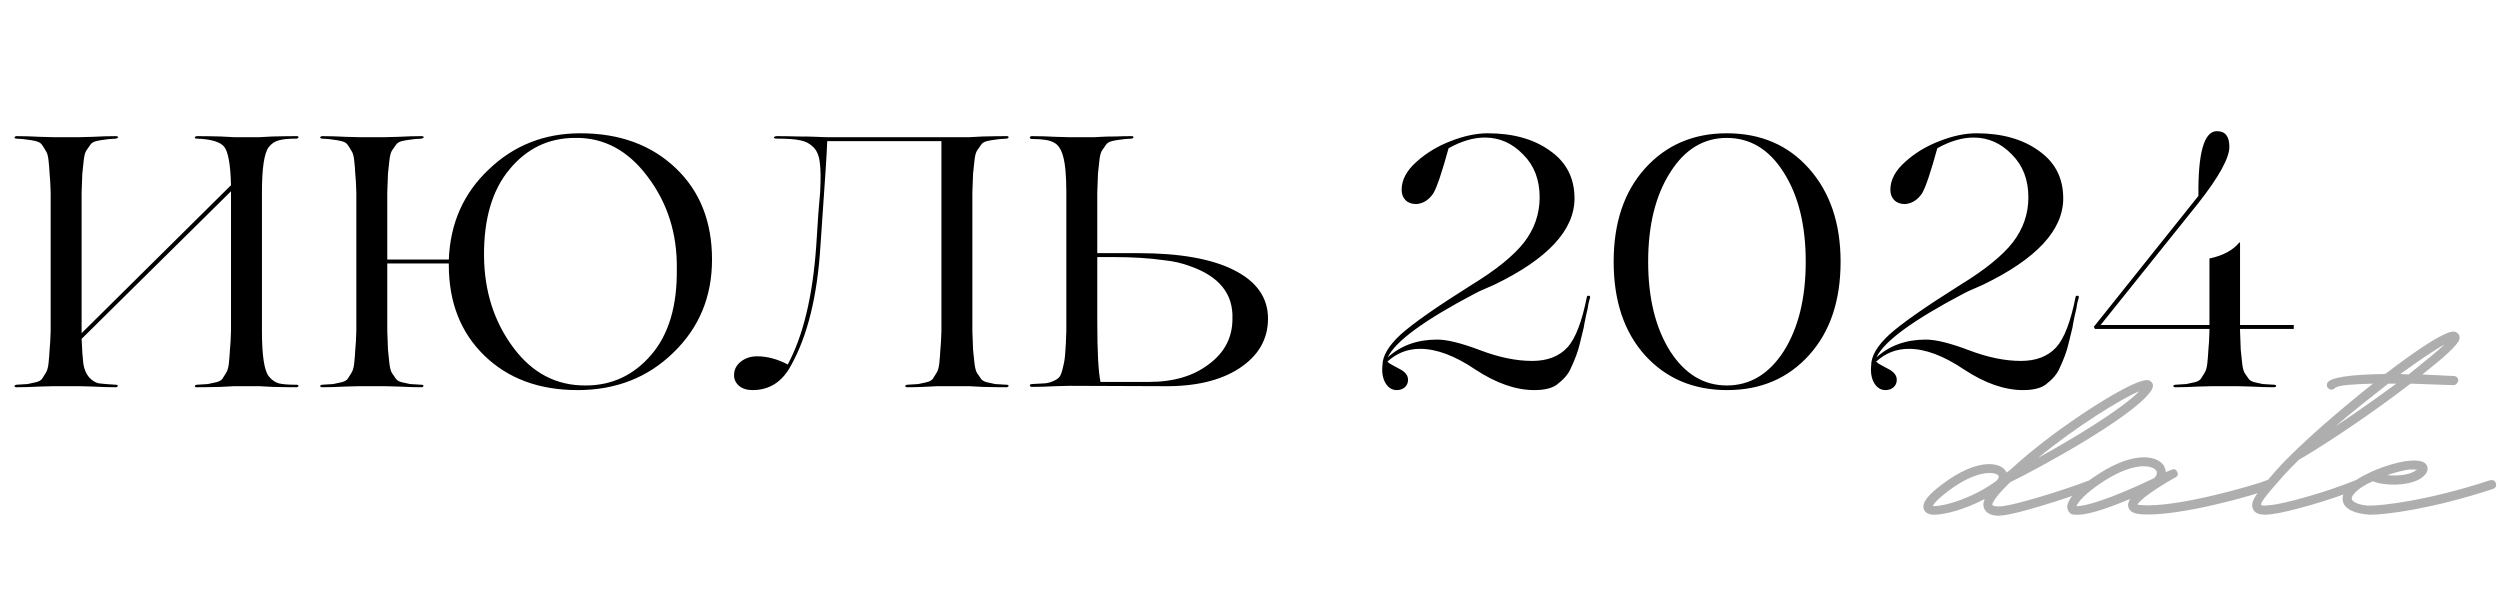 <?xml version="1.0" encoding="UTF-8"?> <svg xmlns="http://www.w3.org/2000/svg" width="246" height="60" viewBox="0 0 246 60" fill="none"><path d="M29.205 37.86C29.299 37.86 29.357 37.895 29.38 37.965C29.357 38.035 29.299 38.082 29.205 38.105C28.505 38.105 27.712 38.093 26.825 38.07L25.495 38H23.045L21.715 38.07C20.829 38.093 20.035 38.105 19.335 38.105C19.242 38.105 19.184 38.07 19.16 38C19.184 37.93 19.242 37.883 19.335 37.86C19.849 37.837 20.222 37.813 20.455 37.79C20.712 37.743 20.98 37.685 21.26 37.615C21.564 37.545 21.774 37.428 21.89 37.265C22.007 37.078 22.124 36.892 22.24 36.705C22.38 36.495 22.474 36.18 22.52 35.76C22.567 35.317 22.602 34.873 22.625 34.43C22.672 33.987 22.707 33.368 22.73 32.575V18.925V18.82L8.03 33.345C8.077 34.465 8.135 35.293 8.205 35.83C8.299 36.367 8.485 36.798 8.765 37.125C9.069 37.452 9.384 37.65 9.71 37.72C10.06 37.767 10.632 37.813 11.425 37.86C11.519 37.86 11.577 37.895 11.6 37.965C11.577 38.035 11.519 38.082 11.425 38.105C10.725 38.105 9.944 38.082 9.08 38.035C8.217 38.012 7.774 38 7.75 38H5.3C5.277 38 4.834 38.012 3.97 38.035C3.107 38.082 2.314 38.105 1.59 38.105C1.52 38.105 1.462 38.07 1.415 38C1.439 37.93 1.497 37.883 1.59 37.86C2.104 37.837 2.477 37.813 2.71 37.79C2.967 37.743 3.235 37.685 3.515 37.615C3.819 37.545 4.029 37.428 4.145 37.265C4.262 37.078 4.379 36.892 4.495 36.705C4.635 36.495 4.729 36.18 4.775 35.76C4.822 35.317 4.857 34.873 4.88 34.43C4.927 33.987 4.962 33.368 4.985 32.575V18.925C4.962 18.132 4.927 17.513 4.88 17.07C4.857 16.627 4.822 16.195 4.775 15.775C4.729 15.332 4.635 15.017 4.495 14.83C4.379 14.62 4.262 14.433 4.145 14.27C4.029 14.083 3.819 13.955 3.515 13.885C3.235 13.815 2.967 13.768 2.71 13.745C2.477 13.698 2.104 13.663 1.59 13.64C1.52 13.64 1.462 13.605 1.415 13.535C1.439 13.465 1.497 13.418 1.59 13.395C2.314 13.395 3.107 13.418 3.97 13.465C4.834 13.488 5.277 13.5 5.3 13.5H7.75C7.774 13.5 8.217 13.488 9.08 13.465C9.944 13.418 10.725 13.395 11.425 13.395C11.519 13.395 11.589 13.43 11.635 13.5C11.612 13.547 11.542 13.593 11.425 13.64C10.912 13.663 10.527 13.698 10.27 13.745C10.037 13.768 9.769 13.815 9.465 13.885C9.185 13.955 8.987 14.083 8.87 14.27C8.754 14.433 8.625 14.62 8.485 14.83C8.369 15.017 8.287 15.332 8.24 15.775C8.194 16.195 8.147 16.627 8.1 17.07C8.077 17.513 8.054 18.132 8.03 18.925V32.575V32.785L22.73 18.225C22.684 16.218 22.462 14.958 22.065 14.445C21.669 13.955 20.759 13.687 19.335 13.64C19.242 13.64 19.184 13.605 19.16 13.535C19.184 13.465 19.242 13.418 19.335 13.395C20.035 13.395 20.829 13.407 21.715 13.43L23.045 13.5H25.495L26.825 13.43C27.712 13.407 28.505 13.395 29.205 13.395C29.299 13.395 29.357 13.43 29.38 13.5C29.357 13.57 29.299 13.617 29.205 13.64C28.389 13.64 27.794 13.698 27.42 13.815C27.047 13.908 26.72 14.13 26.44 14.48C25.997 15.063 25.775 16.545 25.775 18.925V32.575C25.775 34.955 25.997 36.437 26.44 37.02C26.72 37.37 27.047 37.603 27.42 37.72C27.794 37.813 28.389 37.86 29.205 37.86ZM57.113 13.115C60.963 13.115 64.09 14.258 66.493 16.545C68.873 18.808 70.063 21.807 70.063 25.54C70.063 29.203 68.792 32.26 66.248 34.71C63.728 37.16 60.59 38.385 56.833 38.385C53.053 38.385 49.997 37.253 47.663 34.99C45.33 32.727 44.163 29.752 44.163 26.065V25.925H38.108V32.575C38.132 33.368 38.155 33.987 38.178 34.43C38.225 34.873 38.272 35.317 38.318 35.76C38.365 36.18 38.447 36.495 38.563 36.705C38.703 36.892 38.832 37.078 38.948 37.265C39.065 37.428 39.263 37.545 39.543 37.615C39.847 37.685 40.115 37.743 40.348 37.79C40.605 37.813 40.99 37.837 41.503 37.86C41.597 37.86 41.655 37.895 41.678 37.965C41.655 38.035 41.597 38.082 41.503 38.105C40.803 38.105 40.022 38.082 39.158 38.035C38.295 38.012 37.852 38 37.828 38H35.378C35.355 38 34.912 38.012 34.048 38.035C33.185 38.082 32.392 38.105 31.668 38.105C31.598 38.105 31.54 38.07 31.493 38C31.517 37.93 31.575 37.883 31.668 37.86C32.182 37.837 32.555 37.813 32.788 37.79C33.045 37.743 33.313 37.685 33.593 37.615C33.897 37.545 34.107 37.428 34.223 37.265C34.34 37.078 34.457 36.892 34.573 36.705C34.713 36.495 34.807 36.18 34.853 35.76C34.9 35.317 34.935 34.873 34.958 34.43C35.005 33.987 35.04 33.368 35.063 32.575V18.925C35.04 18.132 35.005 17.513 34.958 17.07C34.935 16.627 34.9 16.195 34.853 15.775C34.807 15.332 34.713 15.017 34.573 14.83C34.457 14.62 34.34 14.433 34.223 14.27C34.107 14.083 33.897 13.955 33.593 13.885C33.313 13.815 33.045 13.768 32.788 13.745C32.555 13.698 32.182 13.663 31.668 13.64C31.598 13.64 31.54 13.605 31.493 13.535C31.517 13.465 31.575 13.418 31.668 13.395C32.392 13.395 33.185 13.418 34.048 13.465C34.912 13.488 35.355 13.5 35.378 13.5H37.828C37.852 13.5 38.295 13.488 39.158 13.465C40.022 13.418 40.803 13.395 41.503 13.395C41.597 13.395 41.667 13.43 41.713 13.5C41.69 13.547 41.62 13.593 41.503 13.64C40.99 13.663 40.605 13.698 40.348 13.745C40.115 13.768 39.847 13.815 39.543 13.885C39.263 13.955 39.065 14.083 38.948 14.27C38.832 14.433 38.703 14.62 38.563 14.83C38.447 15.017 38.365 15.332 38.318 15.775C38.272 16.195 38.225 16.627 38.178 17.07C38.155 17.513 38.132 18.132 38.108 18.925V25.54H44.163C44.303 21.97 45.61 19.018 48.083 16.685C50.557 14.305 53.567 13.115 57.113 13.115ZM57.638 37.93C60.205 37.93 62.352 36.927 64.078 34.92C65.805 32.913 66.645 30.09 66.598 26.45C66.645 22.997 65.688 19.975 63.728 17.385C61.792 14.795 59.412 13.523 56.588 13.57C53.998 13.57 51.852 14.597 50.148 16.65C48.445 18.68 47.605 21.515 47.628 25.155C47.652 28.632 48.608 31.642 50.498 34.185C52.365 36.705 54.745 37.953 57.638 37.93ZM99.076 37.86C99.17 37.86 99.228 37.895 99.251 37.965C99.228 38.035 99.17 38.082 99.076 38.105C98.376 38.105 97.583 38.093 96.696 38.07L95.366 38H92.916C92.846 38 92.625 38 92.251 38C91.901 38.023 91.435 38.047 90.851 38.07C90.291 38.093 89.755 38.105 89.241 38.105C89.171 38.105 89.113 38.07 89.066 38C89.09 37.93 89.148 37.883 89.241 37.86C89.755 37.837 90.128 37.813 90.361 37.79C90.618 37.743 90.886 37.685 91.166 37.615C91.47 37.545 91.68 37.428 91.796 37.265C91.913 37.078 92.03 36.892 92.146 36.705C92.286 36.495 92.38 36.18 92.426 35.76C92.473 35.317 92.508 34.873 92.531 34.43C92.578 33.987 92.613 33.368 92.636 32.575V13.885H81.401C81.355 15.098 81.203 17.49 80.946 21.06L80.736 24.14C80.433 29.11 79.465 33.053 77.831 35.97C76.968 37.58 75.708 38.385 74.051 38.385C73.491 38.385 73.048 38.245 72.721 37.965C72.395 37.685 72.231 37.335 72.231 36.915C72.231 36.378 72.453 35.935 72.896 35.585C73.34 35.235 73.876 35.06 74.506 35.06C75.486 35.06 76.49 35.328 77.516 35.865C79.033 33.042 79.966 29.157 80.316 24.21L80.526 20.99C80.62 19.94 80.678 19.252 80.701 18.925C80.771 17.595 80.76 16.615 80.666 15.985C80.596 15.332 80.386 14.83 80.036 14.48C79.686 14.13 79.266 13.908 78.776 13.815C78.286 13.698 77.493 13.64 76.396 13.64C76.256 13.64 76.175 13.605 76.151 13.535C76.128 13.512 76.163 13.477 76.256 13.43L76.396 13.395C77.073 13.395 77.785 13.407 78.531 13.43C79.278 13.43 79.896 13.442 80.386 13.465C80.876 13.488 81.168 13.5 81.261 13.5H95.366L96.696 13.43C97.583 13.407 98.376 13.395 99.076 13.395C99.17 13.395 99.228 13.43 99.251 13.5C99.228 13.57 99.17 13.617 99.076 13.64C98.563 13.663 98.178 13.698 97.921 13.745C97.688 13.768 97.42 13.815 97.116 13.885C96.836 13.955 96.638 14.083 96.521 14.27C96.405 14.433 96.276 14.62 96.136 14.83C96.02 15.017 95.938 15.332 95.891 15.775C95.845 16.195 95.798 16.627 95.751 17.07C95.728 17.513 95.705 18.132 95.681 18.925V32.575C95.705 33.368 95.728 33.987 95.751 34.43C95.798 34.873 95.845 35.317 95.891 35.76C95.938 36.18 96.02 36.495 96.136 36.705C96.276 36.892 96.405 37.078 96.521 37.265C96.638 37.428 96.836 37.545 97.116 37.615C97.42 37.685 97.688 37.743 97.921 37.79C98.178 37.813 98.563 37.837 99.076 37.86ZM114.447 38L105.242 37.965C105.218 37.965 104.775 37.977 103.912 38C103.048 38.047 102.255 38.07 101.532 38.07C101.462 38.07 101.403 38.047 101.357 38C101.333 37.953 101.333 37.907 101.357 37.86C101.403 37.813 101.462 37.79 101.532 37.79C102.115 37.767 102.547 37.743 102.827 37.72C103.107 37.697 103.398 37.615 103.702 37.475C104.005 37.335 104.203 37.183 104.297 37.02C104.413 36.833 104.518 36.518 104.612 36.075C104.728 35.632 104.798 35.165 104.822 34.675C104.868 34.162 104.903 33.45 104.927 32.54V18.925C104.927 17.315 104.822 16.137 104.612 15.39C104.425 14.69 104.122 14.235 103.702 14.025C103.305 13.792 102.582 13.675 101.532 13.675C101.462 13.675 101.403 13.652 101.357 13.605C101.333 13.558 101.333 13.512 101.357 13.465C101.403 13.418 101.462 13.395 101.532 13.395C102.255 13.395 103.048 13.418 103.912 13.465C104.775 13.488 105.218 13.5 105.242 13.5H107.692C107.762 13.5 107.972 13.488 108.322 13.465C108.695 13.442 109.162 13.43 109.722 13.43C110.305 13.407 110.853 13.395 111.367 13.395C111.46 13.395 111.518 13.43 111.542 13.5C111.518 13.57 111.46 13.617 111.367 13.64C110.853 13.663 110.468 13.698 110.212 13.745C109.978 13.768 109.71 13.815 109.407 13.885C109.127 13.955 108.928 14.083 108.812 14.27C108.695 14.433 108.567 14.62 108.427 14.83C108.31 15.017 108.228 15.332 108.182 15.775C108.135 16.195 108.088 16.627 108.042 17.07C108.018 17.513 107.995 18.132 107.972 18.925V24.91H111.997C116.103 24.91 119.253 25.47 121.447 26.59C123.663 27.71 124.772 29.297 124.772 31.35C124.772 33.38 123.827 35.013 121.937 36.25C120.07 37.463 117.573 38.047 114.447 38ZM108.287 37.58H113.082C115.485 37.58 117.445 36.997 118.962 35.83C120.502 34.687 121.272 33.205 121.272 31.385C121.365 28.935 119.988 27.208 117.142 26.205C116.348 25.902 115.497 25.703 114.587 25.61C113.117 25.4 111.448 25.295 109.582 25.295H107.972V31.665C107.972 34.582 108.077 36.553 108.287 37.58ZM139.741 34.325C138.505 34.325 137.431 34.745 136.521 35.585L136.731 35.76C136.778 35.783 136.941 35.877 137.221 36.04C137.501 36.18 137.676 36.273 137.746 36.32C138.283 36.6 138.551 36.95 138.551 37.37C138.551 37.673 138.446 37.918 138.236 38.105C138.026 38.292 137.758 38.385 137.431 38.385C136.988 38.385 136.626 38.163 136.346 37.72C136.066 37.253 135.961 36.67 136.031 35.97C136.031 35.037 136.626 34.022 137.816 32.925C139.03 31.828 141.363 30.195 144.816 28.025C147.22 26.555 148.935 25.167 149.961 23.86C150.988 22.53 151.501 21.048 151.501 19.415C151.501 17.688 150.965 16.288 149.891 15.215C148.818 14.095 147.558 13.535 146.111 13.535C144.991 13.535 143.801 13.885 142.541 14.585C141.888 16.965 141.386 18.447 141.036 19.03C140.593 19.683 140.033 20.033 139.356 20.08C138.913 20.08 138.563 19.952 138.306 19.695C138.05 19.438 137.921 19.1 137.921 18.68C137.921 17.7 138.411 16.778 139.391 15.915C140.348 15.052 141.468 14.375 142.751 13.885C144.058 13.372 145.271 13.115 146.391 13.115C148.888 13.115 150.93 13.687 152.516 14.83C154.126 15.95 154.931 17.513 154.931 19.52C154.931 22.647 152.295 25.482 147.021 28.025C146.718 28.165 146.24 28.375 145.586 28.655L145.166 28.865C140.15 31.502 137.28 33.602 136.556 35.165C137.84 33.998 139.461 33.415 141.421 33.415C142.401 33.415 143.813 33.765 145.656 34.465C147.5 35.165 149.203 35.515 150.766 35.515C152.26 35.515 153.415 35.072 154.231 34.185C155.025 33.322 155.666 31.653 156.156 29.18C156.18 29.11 156.261 29.087 156.401 29.11L156.471 29.18C156.471 29.273 156.448 29.378 156.401 29.495C156.378 29.588 156.343 29.728 156.296 29.915C156.273 30.078 156.25 30.23 156.226 30.37C156.18 30.58 156.121 30.825 156.051 31.105C156.005 31.385 155.958 31.618 155.911 31.805C155.888 31.968 155.865 32.108 155.841 32.225L155.456 33.8C155.293 34.523 154.99 35.352 154.546 36.285C154.313 36.822 153.858 37.347 153.181 37.86C152.691 38.21 151.956 38.385 150.976 38.385C149.156 38.385 147.22 37.708 145.166 36.355C143.16 35.002 141.351 34.325 139.741 34.325ZM158.784 25.75C158.784 21.923 159.811 18.867 161.864 16.58C163.941 14.27 166.624 13.115 169.914 13.115C173.251 13.115 175.946 14.27 177.999 16.58C180.076 18.913 181.114 21.97 181.114 25.75C181.114 29.577 180.088 32.633 178.034 34.92C175.958 37.23 173.263 38.385 169.949 38.385C166.636 38.385 163.941 37.242 161.864 34.955C159.811 32.668 158.784 29.6 158.784 25.75ZM169.914 37.93C172.201 37.93 174.068 36.81 175.514 34.57C176.961 32.283 177.684 29.343 177.684 25.75C177.684 22.157 176.961 19.228 175.514 16.965C174.091 14.702 172.224 13.57 169.914 13.57C167.628 13.57 165.773 14.702 164.349 16.965C162.903 19.228 162.179 22.157 162.179 25.75C162.179 29.343 162.903 32.283 164.349 34.57C165.796 36.81 167.651 37.93 169.914 37.93ZM187.832 34.325C186.595 34.325 185.522 34.745 184.612 35.585L184.822 35.76C184.869 35.783 185.032 35.877 185.312 36.04C185.592 36.18 185.767 36.273 185.837 36.32C186.374 36.6 186.642 36.95 186.642 37.37C186.642 37.673 186.537 37.918 186.327 38.105C186.117 38.292 185.849 38.385 185.522 38.385C185.079 38.385 184.717 38.163 184.437 37.72C184.157 37.253 184.052 36.67 184.122 35.97C184.122 35.037 184.717 34.022 185.907 32.925C187.12 31.828 189.454 30.195 192.907 28.025C195.31 26.555 197.025 25.167 198.052 23.86C199.079 22.53 199.592 21.048 199.592 19.415C199.592 17.688 199.055 16.288 197.982 15.215C196.909 14.095 195.649 13.535 194.202 13.535C193.082 13.535 191.892 13.885 190.632 14.585C189.979 16.965 189.477 18.447 189.127 19.03C188.684 19.683 188.124 20.033 187.447 20.08C187.004 20.08 186.654 19.952 186.397 19.695C186.14 19.438 186.012 19.1 186.012 18.68C186.012 17.7 186.502 16.778 187.482 15.915C188.439 15.052 189.559 14.375 190.842 13.885C192.149 13.372 193.362 13.115 194.482 13.115C196.979 13.115 199.02 13.687 200.607 14.83C202.217 15.95 203.022 17.513 203.022 19.52C203.022 22.647 200.385 25.482 195.112 28.025C194.809 28.165 194.33 28.375 193.677 28.655L193.257 28.865C188.24 31.502 185.37 33.602 184.647 35.165C185.93 33.998 187.552 33.415 189.512 33.415C190.492 33.415 191.904 33.765 193.747 34.465C195.59 35.165 197.294 35.515 198.857 35.515C200.35 35.515 201.505 35.072 202.322 34.185C203.115 33.322 203.757 31.653 204.247 29.18C204.27 29.11 204.352 29.087 204.492 29.11L204.562 29.18C204.562 29.273 204.539 29.378 204.492 29.495C204.469 29.588 204.434 29.728 204.387 29.915C204.364 30.078 204.34 30.23 204.317 30.37C204.27 30.58 204.212 30.825 204.142 31.105C204.095 31.385 204.049 31.618 204.002 31.805C203.979 31.968 203.955 32.108 203.932 32.225L203.547 33.8C203.384 34.523 203.08 35.352 202.637 36.285C202.404 36.822 201.949 37.347 201.272 37.86C200.782 38.21 200.047 38.385 199.067 38.385C197.247 38.385 195.31 37.708 193.257 36.355C191.25 35.002 189.442 34.325 187.832 34.325ZM220.105 38H217.725C217.702 38 217.258 38.012 216.395 38.035C215.532 38.082 214.738 38.105 214.015 38.105C213.945 38.105 213.887 38.07 213.84 38C213.863 37.93 213.922 37.883 214.015 37.86C214.528 37.837 214.902 37.813 215.135 37.79C215.392 37.743 215.66 37.685 215.94 37.615C216.243 37.545 216.453 37.428 216.57 37.265C216.687 37.078 216.803 36.892 216.92 36.705C217.06 36.495 217.153 36.18 217.2 35.76C217.247 35.317 217.282 34.873 217.305 34.43C217.352 33.987 217.387 33.368 217.41 32.575V32.365H206.14L206.035 32.155L216.325 19.275C216.278 15.028 216.885 12.905 218.145 12.905C218.962 12.905 219.37 13.418 219.37 14.445C219.37 15.542 218.355 17.385 216.325 19.975L206.7 31.98H217.41V25.435C218.74 25.155 219.72 24.63 220.35 23.86H220.42V31.98H225.705V32.365H220.42V32.575C220.443 33.368 220.467 33.987 220.49 34.43C220.537 34.873 220.583 35.317 220.63 35.76C220.677 36.18 220.758 36.495 220.875 36.705C221.015 36.892 221.143 37.078 221.26 37.265C221.377 37.428 221.575 37.545 221.855 37.615C222.158 37.685 222.427 37.743 222.66 37.79C222.917 37.813 223.302 37.837 223.815 37.86C223.885 37.86 223.943 37.895 223.99 37.965C223.967 38.035 223.908 38.082 223.815 38.105C223.092 38.105 222.298 38.082 221.435 38.035C220.572 38.012 220.128 38 220.105 38Z" fill="black"></path><path d="M211.65 37.55C211.85 37.7 212 38 211.6 38.55C209.75 41.1 200.6 46.1 197.8 47.45C195.85 49.35 196.05 49.7 196.05 49.7C196.1 49.75 196.35 49.9 197.1 49.8C198.4 49.65 202.75 48.35 205.5 47.3C205.9 47.15 206 47.3 206.1 47.5C206.2 47.75 206.1 48 205.85 48.1C202.95 49.2 198.55 50.55 197.15 50.7L196.7 50.75C195.95 50.75 195.45 50.5 195.25 50.05C195.15 49.8 195.1 49.55 195.3 49.1C193.3 50.15 191.35 50.65 190.3 50.65C189.55 50.65 189.35 50.25 189.3 50.1C189.1 49.45 189.7 48.7 191.25 47.55C194.5 45.15 196.65 45.45 197.3 46.25C197.35 46.35 197.45 46.45 197.45 46.5L197.85 46.2C200.05 44.15 203.05 41.9 206.1 39.95C210.95 36.9 211.45 37.35 211.65 37.55ZM200.55 45.05C204.1 43.1 208.8 40.25 210.5 38.5C208.7 39.25 204.35 41.95 200.55 45.05ZM190.2 49.8H190.3C191.5 49.8 194.2 48.95 196.4 47.35L196.55 47.2C196.75 46.95 196.65 46.85 196.65 46.8C196.25 46.35 194.4 46.3 191.8 48.25C190.6 49.15 190.25 49.6 190.2 49.8ZM204.467 50.65C204.217 50.65 204.017 50.65 203.867 50.6C203.617 50.5 203.467 50.25 203.417 49.95C203.367 49.15 204.517 47.85 206.717 46.5C209.917 44.5 212.167 44.75 212.917 45.8C213.017 46 213.117 46.25 213.117 46.45L213.617 46.25C213.867 46.15 214.067 46.1 214.217 46.4C214.467 46.8 214.067 47 213.917 47.05C211.067 48.7 210.467 49.4 210.317 49.65C210.417 49.65 210.517 49.7 210.717 49.7C214.167 50 222.167 47.65 223.067 47.25C223.317 47.2 223.567 47.3 223.617 47.55C223.667 47.8 223.567 48 223.367 48.1C222.167 48.65 214.267 50.9 210.667 50.6C209.917 50.55 209.517 50.3 209.417 49.85C209.367 49.65 209.417 49.4 209.617 49.1C207.667 49.9 205.617 50.65 204.467 50.65ZM204.317 49.8C205.067 49.85 207.467 49.2 211.967 47.05C212.217 46.8 212.317 46.55 212.167 46.3C211.817 45.8 210.117 45.4 207.167 47.25C205.117 48.55 204.467 49.45 204.317 49.8ZM242 33.4C241.85 33.95 240.4 35.25 238.35 36.85L241.45 37C241.7 37 241.9 37.2 241.9 37.45C241.85 37.7 241.65 37.9 241.4 37.9L237.2 37.75C233.7 40.45 229.05 43.6 226.2 45.25C225.65 45.8 225.15 46.3 224.7 46.8C222.6 49.15 222.45 49.5 222.5 49.7C222.5 49.7 222.6 49.75 222.9 49.75L223.4 49.7C224.75 49.6 229 48.4 231.8 47.25C232 47.15 232.2 47.3 232.3 47.5C232.4 47.75 232.25 48 232.05 48.1C229.15 49.3 224.9 50.45 223.5 50.6L222.95 50.65C222.4 50.65 221.9 50.55 221.7 50.1C221.4 49.4 221.85 48.7 224.05 46.2C226.3 43.7 230.35 40.25 233.5 37.75C231.55 37.8 230.15 37.9 229.8 38.15C229.7 38.25 229.55 38.35 229.4 38.35L229.25 38.3C229 38.2 228.9 37.95 229 37.7C229.25 37.15 231.15 36.85 234.7 36.8C240.75 32.2 241.45 32.55 241.7 32.7C241.9 32.8 242.1 33.05 242 33.4ZM237 36.85C238.55 35.6 239.85 34.55 240.55 33.9C239.6 34.4 238 35.5 236.2 36.8C236.45 36.8 236.7 36.85 237 36.85ZM229.8 41.95C231.85 40.6 233.95 39.1 235.8 37.75H235C233.35 39.05 231.5 40.5 229.8 41.95ZM233.19 50.65C231.84 50.55 230.89 50.2 230.59 49.5C230.49 49.2 230.39 48.7 230.94 48.05C231.39 47.45 232.29 46.9 233.29 46.45L233.39 46.4C234.74 45.8 236.24 45.4 236.99 45.35C237.39 45.3 238.64 45.2 238.84 45.9C238.94 46.2 238.89 46.7 237.99 47.2C236.84 47.8 234.69 47.85 233.49 47.35C232.69 47.7 231.99 48.15 231.64 48.6C231.49 48.75 231.34 49 231.44 49.15C231.54 49.45 232.24 49.7 232.99 49.75C234.24 49.8 238.99 49.25 245.04 47.25C245.29 47.2 245.54 47.3 245.59 47.55C245.69 47.8 245.54 48.05 245.34 48.1C239.44 50.05 234.84 50.65 233.19 50.65ZM234.89 46.75C235.84 46.85 236.94 46.75 237.54 46.4L237.84 46.2H237.09C236.64 46.25 235.79 46.45 234.89 46.75Z" fill="black" fill-opacity="0.32"></path></svg> 